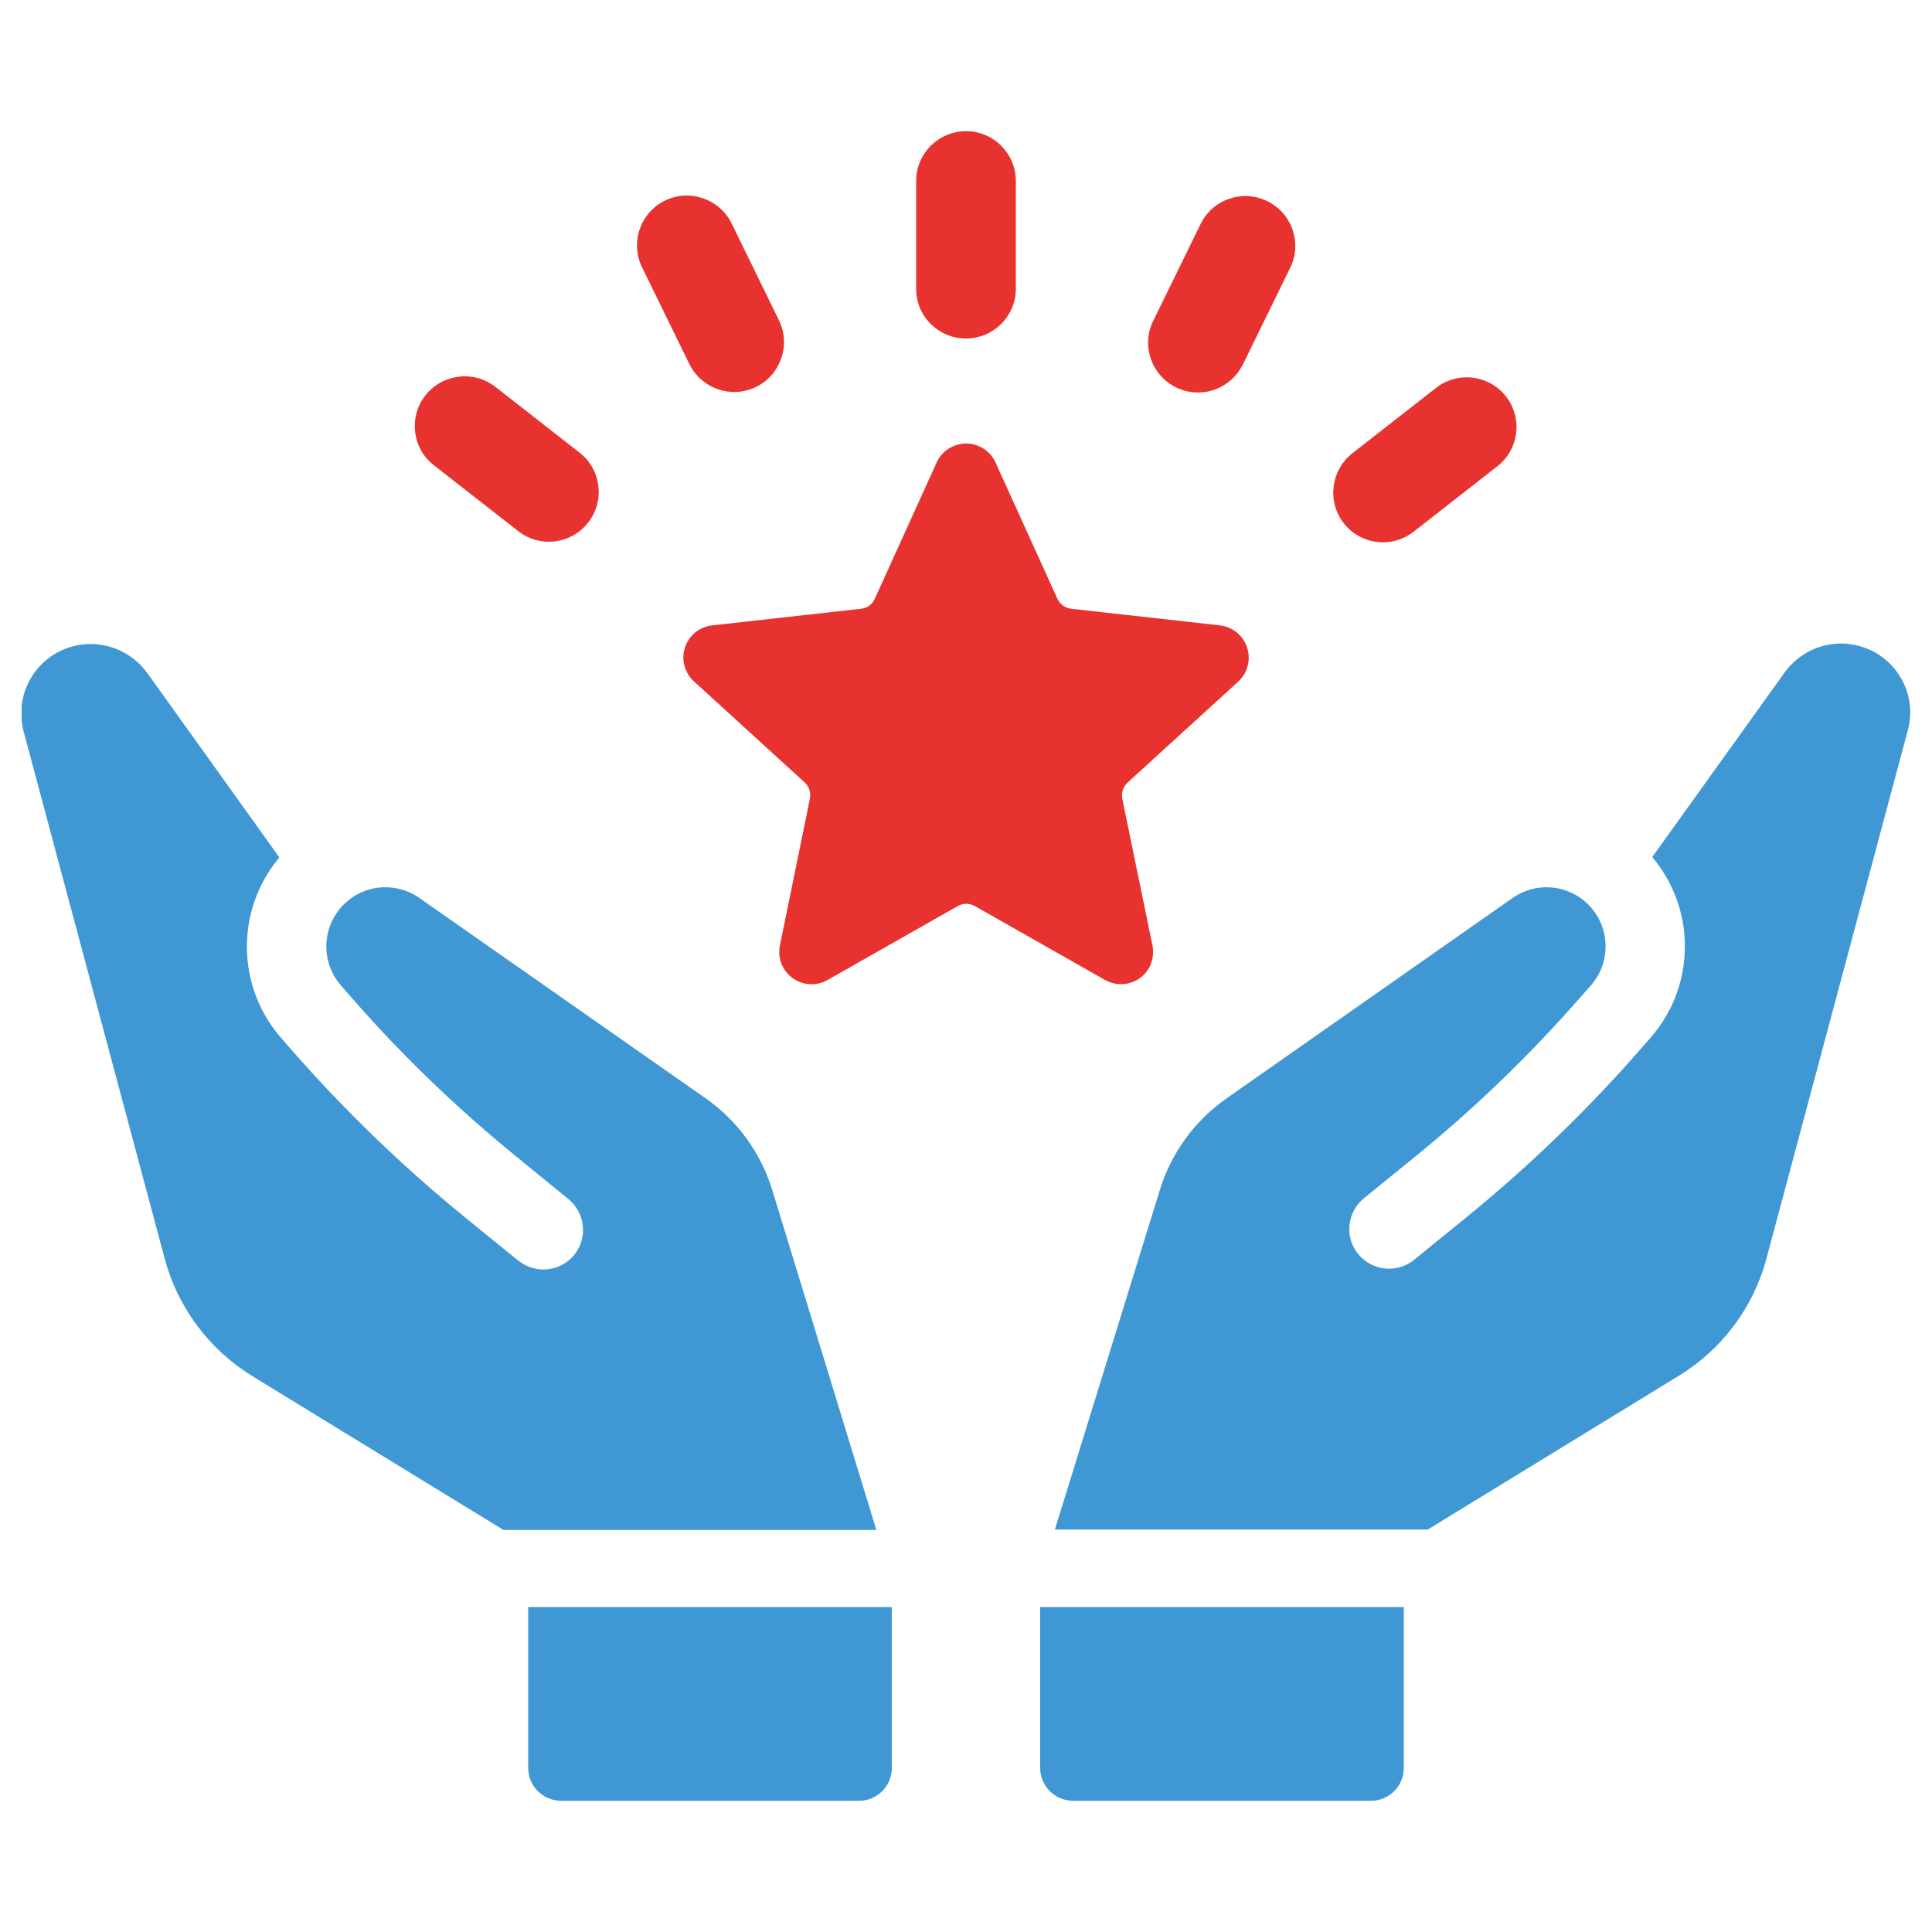<?xml version="1.0" encoding="utf-8"?>
<!-- Generator: Adobe Illustrator 28.0.0, SVG Export Plug-In . SVG Version: 6.00 Build 0)  -->
<svg version="1.1" id="Layer_1" xmlns="http://www.w3.org/2000/svg" xmlns:xlink="http://www.w3.org/1999/xlink" x="0px" y="0px"
	 viewBox="0 0 100 100" style="enable-background:new 0 0 100 100;" xml:space="preserve">
<style type="text/css">
	.st0{clip-path:url(#SVGID_00000158004596811015189660000012143811592985852088_);}
	.st1{fill:#3F98D4;}
	.st2{fill:#E8322F;}
</style>
<g>
	<defs>
		<rect id="SVGID_1_" x="1.12" y="6.79" width="97.76" height="86.43"/>
	</defs>
	<clipPath id="SVGID_00000087375381235118549930000011116066219779972274_">
		<use xlink:href="#SVGID_1_"  style="overflow:visible;"/>
	</clipPath>
	<g id="Group_186" style="clip-path:url(#SVGID_00000087375381235118549930000011116066219779972274_);">
		<path id="Path_565" class="st1" d="M53.84,91.51c0,0.94,0.76,1.69,1.7,1.7h15.42c0.94,0,1.7-0.76,1.7-1.7v-8.33H53.84V91.51z"/>
		<path id="Path_566" class="st1" d="M98.31,34.96L98.31,34.96c-1.07-1.67-3.29-2.15-4.96-1.08c-0.38,0.25-0.72,0.56-0.98,0.93
			l-6.85,9.55c0.16,0.19,0.31,0.39,0.44,0.58c1.84,2.69,1.63,6.29-0.51,8.75l-0.48,0.55c-2.78,3.19-5.83,6.13-9.11,8.8l-2.67,2.17
			c-0.88,0.71-2.17,0.58-2.89-0.3s-0.58-2.17,0.3-2.89l2.67-2.17c3.1-2.52,5.97-5.3,8.6-8.31L82.35,51
			c1.11-1.27,0.98-3.21-0.29-4.32c-1.06-0.93-2.62-1.01-3.77-0.2L63.46,56.87c-1.63,1.15-2.83,2.8-3.42,4.7L54.6,79.17h19.3
			l12.98-7.95c2.25-1.37,3.89-3.56,4.56-6.11l7.3-27.28C99.02,36.86,98.86,35.81,98.31,34.96"/>
		<path id="Path_567" class="st1" d="M39.96,61.56c-0.59-1.9-1.79-3.55-3.42-4.7L21.71,46.48c-0.67-0.47-1.5-0.65-2.31-0.51
			c-1.66,0.31-2.76,1.9-2.46,3.57c0.1,0.54,0.34,1.04,0.7,1.46l0.48,0.55c2.62,3.01,5.5,5.79,8.6,8.31l2.67,2.18
			c0.89,0.7,1.05,1.98,0.36,2.88c-0.7,0.89-1.98,1.05-2.88,0.36c-0.02-0.02-0.05-0.04-0.07-0.05l-2.67-2.17
			c-3.28-2.67-6.33-5.61-9.11-8.8l-0.48-0.55c-2.14-2.46-2.35-6.05-0.52-8.75c0.14-0.2,0.29-0.4,0.44-0.58l-6.84-9.55
			c-0.81-1.11-2.17-1.67-3.52-1.45c-1.96,0.33-3.28,2.18-2.95,4.14c0.02,0.11,0.04,0.22,0.07,0.33l7.3,27.28
			c0.68,2.55,2.31,4.73,4.56,6.11l12.98,7.95h19.3L39.96,61.56z"/>
		<path id="Path_568" class="st1" d="M27.34,91.51c0,0.94,0.76,1.69,1.7,1.7h15.42c0.94,0,1.7-0.76,1.7-1.7v-8.33H27.34V91.51z"/>
		<path id="Path_569" class="st2" d="M59.65,48.93l-1.56-7.58c-0.06-0.31,0.04-0.63,0.28-0.85l5.72-5.22
			c0.68-0.62,0.73-1.68,0.11-2.37c-0.27-0.3-0.65-0.49-1.05-0.54l-7.7-0.86c-0.32-0.04-0.59-0.23-0.72-0.52l-3.2-7.05
			c-0.38-0.84-1.38-1.22-2.22-0.83c-0.37,0.17-0.67,0.46-0.83,0.83l-3.2,7.05c-0.13,0.29-0.4,0.49-0.72,0.52l-7.7,0.86
			c-0.92,0.1-1.58,0.93-1.48,1.85c0.05,0.4,0.24,0.78,0.54,1.05l5.72,5.22c0.24,0.21,0.34,0.54,0.28,0.85l-1.55,7.59
			c-0.19,0.91,0.39,1.79,1.3,1.98c0.4,0.08,0.82,0.02,1.17-0.19l6.73-3.82c0.28-0.16,0.61-0.16,0.89,0l6.73,3.82
			c0.81,0.46,1.83,0.18,2.29-0.63C59.66,49.75,59.73,49.33,59.65,48.93"/>
		<path id="Path_570" class="st2" d="M50,17.52c1.42,0,2.58-1.15,2.58-2.58c0,0,0,0,0,0V9.37c0-1.42-1.15-2.58-2.58-2.58
			c-1.42,0-2.58,1.15-2.58,2.58c0,0,0,0,0,0.01v5.58C47.42,16.37,48.57,17.52,50,17.52C50,17.52,50,17.52,50,17.52"/>
		<path id="Path_571" class="st2" d="M60.87,20.05c1.28,0.63,2.82,0.1,3.45-1.17c0,0,0-0.01,0.01-0.01l2.45-5.01
			c0.63-1.28,0.09-2.83-1.19-3.45c-1.28-0.63-2.83-0.09-3.45,1.19l-2.45,5.01C59.06,17.87,59.59,19.42,60.87,20.05
			C60.87,20.05,60.87,20.05,60.87,20.05"/>
		<path id="Path_572" class="st2" d="M71.58,28.07c0.57,0,1.13-0.19,1.59-0.55l4.39-3.43c1.1-0.91,1.25-2.54,0.34-3.63
			c-0.87-1.05-2.41-1.24-3.51-0.43l-4.39,3.43c-1.12,0.88-1.32,2.5-0.45,3.62C70.03,27.7,70.79,28.07,71.58,28.07"/>
		<path id="Path_573" class="st2" d="M35.68,18.84c0.63,1.28,2.17,1.81,3.45,1.19c1.28-0.63,1.81-2.17,1.19-3.45l-2.45-5.01
			c-0.63-1.28-2.17-1.81-3.45-1.19c-1.28,0.63-1.81,2.17-1.19,3.45L35.68,18.84z"/>
		<path id="Path_574" class="st2" d="M26.82,27.49c1.12,0.88,2.75,0.68,3.62-0.44c0.88-1.12,0.68-2.75-0.44-3.62l0,0l-4.39-3.43
			c-1.14-0.86-2.76-0.63-3.62,0.5c-0.84,1.11-0.65,2.69,0.44,3.56L26.82,27.49z"/>
	</g>
</g>
</svg>
